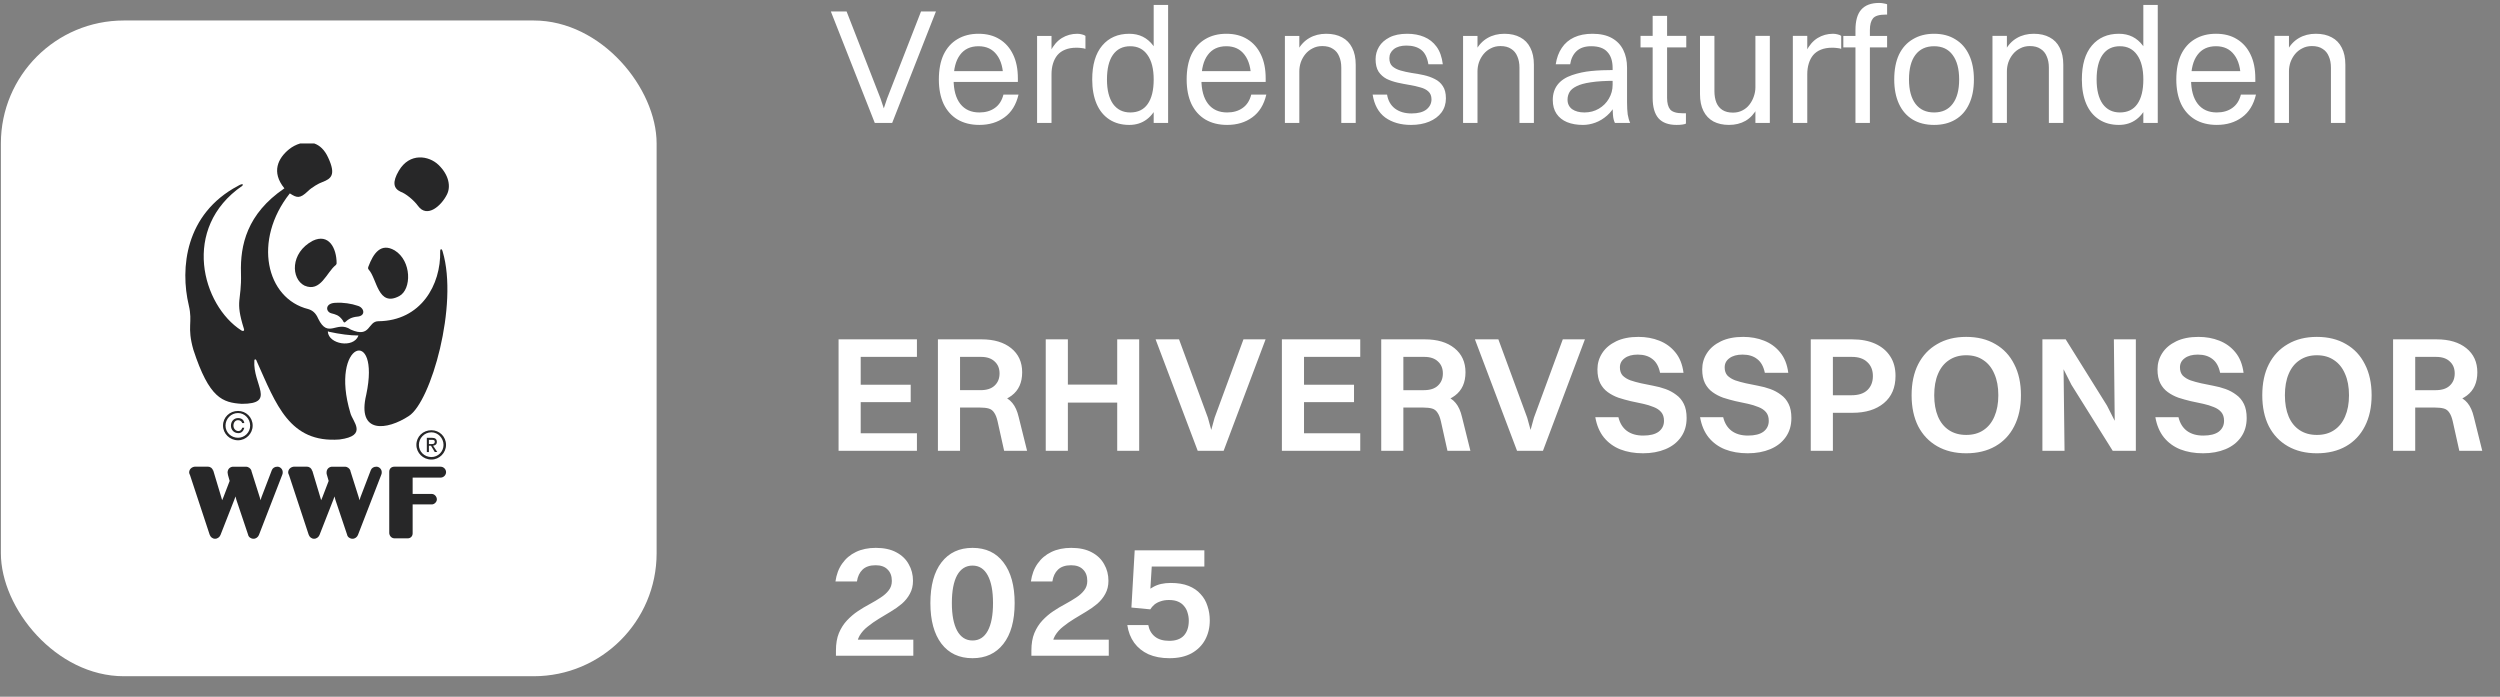 <svg fill="none" height="34" viewBox="0 0 122 34" width="122" xmlns="http://www.w3.org/2000/svg" xmlns:xlink="http://www.w3.org/1999/xlink"><rect x="0" y="0" width="122" height="34" fill="#808080" stroke="none"/><clipPath id="a"><path d="m9.043 7h12.863v19.294h-12.863z"/></clipPath><g fill="#fff"><path d="m40.922 22v-5.44h1.08v5.44zm.784 0v-.856h3.04v.856zm0-4.584v-.856h3.04v.856zm0 2.208v-.848h2.736v.848zm4.064 2.376v-5.44h1.08v5.44zm2.224-2.312h-1.44v-.648h1.296c.304 0 .533-.075.688-.224.16-.149.24-.347.24-.592s-.08-.44-.24-.584c-.155-.149-.376-.224-.664-.224h-1.32v-.856h1.344c.608 0 1.091.144 1.448.432.357.288.536.68.536 1.176 0 .501-.171.88-.512 1.136-.341.256-.8.384-1.376.384zm1.008 2.312-.32-1.44c-.043-.187-.099-.328-.168-.424-.064-.101-.152-.168-.264-.2s-.259-.048-.44-.048h-1.08v-.68h1.232c.368 0 .667.035.896.104.229.069.411.187.544.352.139.165.243.397.312.696l.408 1.64zm2.03 0v-5.44h1.08v5.44zm3.488 0v-5.44h1.072v5.44zm-2.704-2.352v-.88h2.912v.88zm5.721-3.088 1.408 3.824.2.728h-.072l.2-.728 1.408-3.824h1.08l-2.048 5.44h-1.264l-2.056-5.44zm5.019 5.44v-5.44h1.08v5.44zm.784 0v-.856h3.04v.856zm0-4.584v-.856h3.04v.856zm0 2.208v-.848h2.736v.848zm4.064 2.376v-5.44h1.08v5.44zm2.224-2.312h-1.44v-.648h1.296c.304 0 .533-.075.688-.224.16-.149.24-.347.24-.592s-.08-.44-.24-.584c-.155-.149-.376-.224-.664-.224h-1.32v-.856h1.344c.608 0 1.091.144 1.448.432s.536.68.536 1.176c0 .501-.171.88-.512 1.136s-.8.384-1.376.384zm1.008 2.312-.32-1.44c-.043-.187-.099-.328-.168-.424-.064-.101-.152-.168-.264-.2s-.259-.048-.44-.048h-1.08v-.68h1.232c.368 0 .667.035.896.104s.411.187.544.352c.139.165.243.397.312.696l.408 1.64zm2.484-5.44 1.408 3.824.2.728h-.072l.2-.728 1.408-3.824h1.08l-2.048 5.44h-1.264l-2.056-5.44zm5.931 1.368c0 .165.045.299.136.4.096.096.221.173.376.232.155.053.328.101.52.144.192.037.389.077.592.12.208.037.408.091.6.16s.365.163.52.28c.16.112.285.261.376.448.091.181.136.411.136.688 0 .363-.093.675-.28.936-.181.256-.432.451-.752.584s-.685.2-1.096.2c-.416 0-.787-.064-1.112-.192-.32-.128-.587-.323-.8-.584-.208-.261-.347-.589-.416-.984h1.128c.069.288.205.509.408.664.208.155.475.232.8.232.336 0 .589-.064.76-.192.171-.133.256-.309.256-.528 0-.176-.045-.317-.136-.424-.091-.107-.213-.189-.368-.248-.155-.064-.328-.117-.52-.16s-.392-.085-.6-.128c-.203-.048-.403-.104-.6-.168-.192-.069-.365-.16-.52-.272-.155-.112-.277-.256-.368-.432-.091-.181-.136-.408-.136-.68 0-.288.077-.552.232-.792.155-.24.381-.432.68-.576.299-.144.661-.216 1.088-.216.368 0 .707.061 1.016.184.315.123.576.312.784.568.213.256.347.589.4 1h-1.144c-.064-.309-.189-.533-.376-.672-.181-.144-.419-.216-.712-.216-.272 0-.485.059-.64.176-.155.112-.232.261-.232.448zm5.113 0c0 .165.045.299.136.4.096.096.221.173.376.232.155.053.328.101.52.144.192.037.389.077.592.12.208.037.408.091.6.16s.365.163.52.28c.16.112.285.261.376.448.091.181.136.411.136.688 0 .363-.093.675-.28.936-.181.256-.432.451-.752.584s-.685.2-1.096.2c-.416 0-.787-.064-1.112-.192-.32-.128-.587-.323-.8-.584-.208-.261-.347-.589-.416-.984h1.128c.069.288.205.509.408.664.208.155.475.232.8.232.336 0 .589-.064.76-.192.171-.133.256-.309.256-.528 0-.176-.045-.317-.136-.424s-.213-.189-.368-.248c-.155-.064-.328-.117-.52-.16s-.392-.085-.6-.128c-.203-.048-.403-.104-.6-.168-.192-.069-.365-.16-.52-.272s-.277-.256-.368-.432c-.091-.181-.136-.408-.136-.68 0-.288.077-.552.232-.792s.381-.432.68-.576.661-.216 1.088-.216c.368 0 .707.061 1.016.184.315.123.576.312.784.568.213.256.347.589.4 1h-1.144c-.064-.309-.189-.533-.376-.672-.181-.144-.419-.216-.712-.216-.272 0-.485.059-.64.176-.155.112-.232.261-.232.448zm4.201 4.072v-5.44h1.08v5.44zm2.04-1.856h-1.256v-.856h1.2c.347 0 .608-.085.784-.256s.264-.397.264-.68c0-.288-.091-.515-.272-.68-.176-.171-.427-.256-.752-.256h-1.224v-.856h1.24c.437 0 .813.072 1.128.216.315.144.557.349.728.616.171.261.256.579.256.952 0 .571-.189 1.013-.568 1.328-.379.315-.888.472-1.528.472zm5.545 1.976c-.544 0-1.016-.115-1.416-.344s-.709-.555-.928-.976c-.213-.427-.32-.931-.32-1.512 0-.587.107-1.091.32-1.512.219-.427.528-.755.928-.984.4-.235.872-.352 1.416-.352.549 0 1.024.117 1.424.352.4.229.707.557.92.984.219.421.328.925.328 1.512 0 .581-.109 1.085-.328 1.512-.213.421-.52.747-.92.976s-.875.344-1.424.344zm0-.896c.331 0 .611-.077.84-.232.235-.155.413-.376.536-.664.128-.293.192-.64.192-1.04 0-.405-.064-.752-.192-1.04-.123-.293-.301-.517-.536-.672-.229-.16-.509-.24-.84-.24-.325 0-.605.08-.84.24-.235.155-.413.379-.536.672-.123.288-.184.635-.184 1.04 0 .4.061.747.184 1.04.123.288.301.509.536.664.235.155.515.232.84.232zm3.719.776v-5.44h1.016l.064 5.44zm3.544 0-.056-5.44h1.072v5.44zm-.112 0-2.016-3.224-1.12-2.216h.84l2.016 3.232 1.12 2.208zm3.281-4.072c0 .165.045.299.136.4.096.096.221.173.376.232.154.053.328.101.52.144.192.037.389.077.592.12.208.037.408.091.6.16s.365.163.52.28c.16.112.285.261.376.448.09.181.136.411.136.688 0 .363-.094.675-.28.936-.182.256-.432.451-.752.584s-.686.2-1.096.2c-.416 0-.787-.064-1.112-.192-.32-.128-.587-.323-.8-.584-.208-.261-.347-.589-.416-.984h1.128c.069.288.205.509.408.664.208.155.474.232.8.232.336 0 .589-.064.76-.192.17-.133.256-.309.256-.528 0-.176-.046-.317-.136-.424-.091-.107-.214-.189-.368-.248-.155-.064-.328-.117-.52-.16s-.392-.085-.6-.128c-.203-.048-.403-.104-.6-.168-.192-.069-.366-.16-.52-.272-.155-.112-.278-.256-.368-.432-.091-.181-.136-.408-.136-.68 0-.288.077-.552.232-.792.154-.24.381-.432.68-.576.298-.144.661-.216 1.088-.216.368 0 .706.061 1.016.184.314.123.576.312.784.568.213.256.346.589.4 1h-1.144c-.064-.309-.19-.533-.376-.672-.182-.144-.419-.216-.712-.216-.272 0-.486.059-.64.176-.155.112-.232.261-.232.448zm6.681 4.192c-.544 0-1.016-.115-1.416-.344s-.71-.555-.928-.976c-.214-.427-.32-.931-.32-1.512 0-.587.106-1.091.32-1.512.218-.427.528-.755.928-.984.4-.235.872-.352 1.416-.352.549 0 1.024.117 1.424.352.4.229.706.557.92.984.218.421.328.925.328 1.512 0 .581-.11 1.085-.328 1.512-.214.421-.52.747-.92.976s-.875.344-1.424.344zm0-.896c.33 0 .61-.077.84-.232.234-.155.413-.376.536-.664.128-.293.192-.64.192-1.04 0-.405-.064-.752-.192-1.04-.123-.293-.302-.517-.536-.672-.23-.16-.51-.24-.84-.24-.326 0-.606.08-.84.24-.235.155-.414.379-.536.672-.123.288-.184.635-.184 1.04 0 .4.061.747.184 1.04.122.288.301.509.536.664.234.155.514.232.84.232zm3.719.776v-5.44h1.08v5.44zm2.224-2.312h-1.44v-.648h1.296c.304 0 .533-.075.688-.224.16-.149.24-.347.24-.592s-.08-.44-.24-.584c-.155-.149-.376-.224-.664-.224h-1.32v-.856h1.344c.608 0 1.09.144 1.448.432.357.288.536.68.536 1.176 0 .501-.171.88-.512 1.136-.342.256-.8.384-1.376.384zm1.008 2.312-.32-1.44c-.043-.187-.099-.328-.168-.424-.064-.101-.152-.168-.264-.2s-.259-.048-.44-.048h-1.08v-.68h1.232c.368 0 .666.035.896.104.229.069.41.187.544.352.138.165.242.397.312.696l.408 1.64z"/><path d="m44.554 28.344c0 .24-.051.451-.152.632-.096.181-.227.344-.392.488-.165.139-.347.267-.544.384-.192.117-.387.235-.584.352-.192.117-.371.243-.536.376-.165.128-.299.277-.4.448-.096.171-.144.368-.144.592l-1.008.128c0-.331.048-.613.144-.848.101-.24.232-.445.392-.616.165-.176.344-.328.536-.456s.384-.243.576-.344c.197-.107.376-.213.536-.32.165-.107.296-.224.392-.352.101-.128.152-.28.152-.456 0-.24-.069-.427-.208-.56-.133-.139-.328-.208-.584-.208-.277 0-.491.072-.64.216-.144.139-.235.331-.272.576h-1.048c.048-.341.157-.632.328-.872.171-.245.395-.435.672-.568.277-.133.6-.2.968-.2.4 0 .733.072 1 .216.272.144.475.339.608.584.139.24.208.509.208.808zm-3.76 3.656v-.256l.808-.528h2.968v.784zm6.665.12c-.651 0-1.157-.237-1.52-.712-.357-.475-.536-1.133-.536-1.976 0-.859.181-1.523.544-1.992s.867-.704 1.512-.704c.651 0 1.155.237 1.512.712.363.475.544 1.136.544 1.984 0 .859-.184 1.523-.552 1.992-.363.464-.864.696-1.504.696zm0-.864c.325 0 .573-.157.744-.472s.256-.765.256-1.352-.085-1.037-.256-1.352c-.171-.32-.419-.48-.744-.48s-.576.157-.752.472c-.171.315-.256.768-.256 1.36 0 .576.085 1.024.256 1.344.176.32.427.48.752.48zm6.633-2.912c0 .24-.051.451-.152.632-.096.181-.227.344-.392.488-.165.139-.347.267-.544.384-.192.117-.387.235-.584.352-.192.117-.371.243-.536.376-.165.128-.299.277-.4.448-.096.171-.144.368-.144.592l-1.008.128c0-.331.048-.613.144-.848.101-.24.232-.445.392-.616.165-.176.344-.328.536-.456s.384-.243.576-.344c.197-.107.376-.213.536-.32.165-.107.296-.224.392-.352.101-.128.152-.28.152-.456 0-.24-.069-.427-.208-.56-.133-.139-.328-.208-.584-.208-.277 0-.491.072-.64.216-.144.139-.235.331-.272.576h-1.048c.048-.341.157-.632.328-.872.171-.245.395-.435.672-.568.277-.133.6-.2.968-.2.4 0 .733.072 1 .216.272.144.475.339.608.584.139.24.208.509.208.808zm-3.76 3.656v-.256l.808-.528h2.968v.784zm8.705-1.72c0 .347-.075.659-.224.936-.149.277-.371.499-.664.664-.293.16-.653.24-1.08.24-.389 0-.731-.064-1.024-.192-.288-.133-.52-.32-.696-.56-.176-.245-.288-.533-.336-.864h1.024c.043.235.149.421.32.56.171.139.405.208.704.208.315 0 .552-.085.712-.256.16-.176.24-.419.24-.728 0-.133-.019-.259-.056-.376-.032-.123-.088-.232-.168-.328-.075-.096-.173-.171-.296-.224-.117-.053-.267-.08-.448-.08-.155 0-.291.021-.408.064-.117.037-.219.091-.304.16-.08.069-.147.147-.2.232l-.92-.088.464-.544c.181-.187.384-.341.608-.464.224-.128.507-.192.848-.192.341 0 .632.048.872.144s.435.229.584.4c.155.165.267.36.336.584.075.219.112.453.112.704zm-3.664-3.424h3.4v.792h-2.568l-.104 1.688-.888.312z"/><path d="m41.314.56 1.656 4.248.176.528h-.032l.176-.528 1.656-4.248h.728l-2.136 5.44h-.848l-2.144-5.44zm8.046 2.912-.4.376c0-.507-.107-.899-.32-1.176-.208-.277-.504-.416-.888-.416-.395 0-.696.141-.904.424-.208.277-.312.677-.312 1.2 0 .512.109.909.328 1.192.219.277.528.416.928.416.299 0 .549-.072.752-.216.208-.144.349-.363.424-.656h.736c-.117.496-.347.867-.688 1.112-.336.245-.744.368-1.224.368-.411 0-.765-.088-1.064-.264-.293-.176-.52-.429-.68-.76-.155-.336-.232-.733-.232-1.192 0-.48.077-.885.232-1.216.16-.331.384-.581.672-.752.293-.176.637-.264 1.032-.264.4 0 .741.088 1.024.264.288.176.509.427.664.752.155.32.232.707.232 1.16v.176h-3.56v-.528zm1.25 2.528v-4.248h.704v4.248zm.704-2.376h-.32c.032-.459.12-.832.264-1.12.149-.293.336-.509.56-.648.229-.139.48-.208.752-.208.085 0 .163.011.232.032.075.016.131.04.168.072v.632c-.059-.021-.125-.035-.2-.04-.075-.011-.155-.016-.24-.016-.213 0-.397.032-.552.096-.149.059-.275.147-.376.264-.096.117-.168.256-.216.416-.048.155-.072.328-.072.52zm3.794 2.472c-.373 0-.696-.088-.968-.264s-.48-.429-.624-.76c-.144-.336-.216-.733-.216-1.192 0-.72.163-1.272.488-1.656.325-.384.765-.576 1.32-.576.491 0 .88.192 1.168.576.293.379.44.931.44 1.656 0 .448-.067.84-.2 1.176-.128.331-.312.587-.552.768s-.525.272-.856.272zm.048-.608c.373 0 .656-.136.848-.408.197-.277.296-.677.296-1.2 0-.517-.101-.917-.304-1.2-.197-.283-.477-.424-.84-.424-.368 0-.651.141-.848.424-.192.277-.288.677-.288 1.2 0 .512.099.909.296 1.192.203.277.483.416.84.416zm1.144.512v-5.76h.704v5.76zm5.153-2.528-.4.376c0-.507-.107-.899-.32-1.176-.208-.277-.504-.416-.888-.416-.395 0-.696.141-.904.424-.208.277-.312.677-.312 1.2 0 .512.109.909.328 1.192.219.277.528.416.928.416.299 0 .549-.072.752-.216.208-.144.349-.363.424-.656h.736c-.117.496-.347.867-.688 1.112-.336.245-.744.368-1.224.368-.411 0-.765-.088-1.064-.264-.293-.176-.52-.429-.68-.76-.155-.336-.232-.733-.232-1.192 0-.48.077-.885.232-1.216.16-.331.384-.581.672-.752.293-.176.637-.264 1.032-.264.4 0 .741.088 1.024.264.288.176.509.427.664.752.155.32.232.707.232 1.16v.176h-3.56v-.528zm1.25 2.528v-4.248h.704v4.248zm.704-2.512h-.336c.027-.405.109-.744.248-1.016.144-.272.336-.477.576-.616s.515-.208.824-.208c.304 0 .563.059.776.176.213.112.376.28.488.504.117.224.176.501.176.832v2.84h-.704v-2.696c0-.213-.035-.397-.104-.552-.064-.16-.165-.283-.304-.368-.133-.091-.307-.136-.52-.136-.176 0-.333.037-.472.112-.139.069-.256.163-.352.28s-.171.251-.224.4c-.048.144-.072.293-.072.448zm4.394-.648c0 .171.048.301.144.392.101.091.235.16.4.208.165.048.347.088.544.12.197.027.392.061.584.104.197.043.379.107.544.192.165.08.296.195.392.344.101.149.152.349.152.6 0 .261-.072.491-.216.688-.144.192-.344.341-.6.448s-.552.16-.888.16c-.501 0-.92-.12-1.256-.36-.331-.245-.536-.619-.616-1.12h.704c.048.293.176.52.384.68.213.16.483.24.808.24.32 0 .563-.064.728-.192.165-.133.248-.299.248-.496 0-.165-.051-.293-.152-.384-.096-.091-.227-.157-.392-.2-.16-.048-.339-.088-.536-.12-.192-.032-.384-.069-.576-.112s-.371-.104-.536-.184c-.16-.085-.291-.203-.392-.352-.096-.155-.144-.357-.144-.608 0-.219.056-.421.168-.608s.283-.339.512-.456c.229-.117.517-.176.864-.176.309 0 .584.051.824.152.245.101.448.261.608.48s.261.504.304.856h-.704c-.053-.331-.171-.565-.352-.704-.181-.139-.421-.208-.72-.208-.261 0-.467.059-.616.176-.144.117-.216.264-.216.44zm3.597 3.16v-4.248h.704v4.248zm.704-2.512h-.336c.027-.405.109-.744.248-1.016.144-.272.336-.477.576-.616s.515-.208.824-.208c.304 0 .563.059.776.176.213.112.376.28.488.504.117.224.176.501.176.832v2.84h-.704v-2.696c0-.213-.035-.397-.104-.552-.064-.16-.165-.283-.304-.368-.133-.091-.307-.136-.52-.136-.176 0-.333.037-.472.112-.139.069-.256.163-.352.28s-.171.251-.224.4c-.048.144-.072.293-.072.448zm4.522-.352h-.704c.048-.315.147-.581.296-.8.149-.224.349-.395.6-.512.251-.117.549-.176.896-.176.379 0 .693.069.944.208.251.139.437.333.56.584.123.245.184.533.184.864v1.672c0 .245.011.448.032.608.027.16.067.299.12.416h-.744c-.053-.107-.085-.24-.096-.4-.011-.16-.016-.317-.016-.472v-1.808c0-.341-.085-.603-.256-.784-.165-.187-.429-.28-.792-.28-.304 0-.541.08-.712.24-.165.155-.269.368-.312.64zm2.176.28v.528c-.475 0-.864.024-1.168.072-.299.043-.531.107-.696.192-.165.08-.28.176-.344.288s-.096.235-.096.368c0 .197.075.352.224.464.155.107.355.16.6.16.261 0 .496-.061.704-.184s.371-.285.488-.488c.123-.208.184-.432.184-.672h.376c-.021.347-.091.645-.208.896-.112.245-.259.445-.44.6-.176.155-.365.269-.568.344-.203.075-.405.112-.608.112-.293 0-.552-.045-.776-.136-.219-.091-.389-.227-.512-.408-.123-.181-.184-.405-.184-.672 0-.293.077-.541.232-.744.16-.208.397-.365.712-.472.299-.101.611-.168.936-.2.325-.032.707-.048 1.144-.048zm1.85 1.36v-4h.704v4c0 .256.051.445.152.568.107.123.315.184.624.184h.144v.504c-.037.021-.099.037-.184.048-.08.011-.171.016-.272.016-.395 0-.688-.107-.88-.32-.192-.219-.288-.552-.288-1zm-.592-2.464v-.56h2.232v.56zm6.31-.56v4.248h-.704v-4.248zm-.704 2.512h.336c-.021.405-.104.744-.248 1.016s-.333.477-.568.616c-.235.133-.504.2-.808.2-.293 0-.547-.056-.76-.168-.213-.117-.376-.288-.488-.512s-.168-.499-.168-.824v-2.84h.704v2.696c0 .213.032.4.096.56.064.155.163.275.296.36.133.085.304.128.512.128.171 0 .323-.035.456-.104.139-.069.253-.163.344-.28.096-.123.168-.256.216-.4.053-.149.08-.299.08-.448zm1.827 1.736v-4.248h.704v4.248zm.704-2.376h-.32c.032-.459.12-.832.264-1.12.149-.293.336-.509.56-.648.229-.139.48-.208.752-.208.085 0 .163.011.232.032.075.016.131.04.168.072v.632c-.059-.021-.125-.035-.2-.04-.075-.011-.155-.016-.24-.016-.213 0-.397.032-.552.096-.149.059-.275.147-.376.264-.096.117-.168.256-.216.416-.048.155-.072.328-.072.52zm2.352-2.16c0-.448.093-.779.28-.992.192-.219.483-.328.872-.328.091 0 .168.008.232.024.069.011.123.024.16.04v.504h-.072c-.309 0-.515.061-.616.184-.101.123-.152.312-.152.568v4.536h-.704zm-.592.848v-.56h2.136v.56zm4.428 3.784c-.405 0-.755-.088-1.048-.264-.288-.176-.509-.429-.664-.76-.155-.336-.232-.733-.232-1.192 0-.48.077-.885.232-1.216.16-.331.387-.581.68-.752.293-.176.637-.264 1.032-.264.405 0 .752.091 1.04.272.293.176.517.432.672.768.155.331.232.728.232 1.192 0 .475-.08.877-.24 1.208-.155.331-.379.581-.672.752-.288.171-.632.256-1.032.256zm0-.608c.395 0 .696-.139.904-.416.213-.277.32-.675.32-1.192s-.107-.917-.32-1.2c-.208-.283-.509-.424-.904-.424-.395 0-.699.141-.912.424-.208.277-.312.677-.312 1.2 0 .512.107.909.32 1.192.213.277.515.416.904.416zm2.85.512v-4.248h.704v4.248zm.704-2.512h-.336c.027-.405.109-.744.248-1.016.144-.272.336-.477.576-.616s.515-.208.824-.208c.304 0 .563.059.776.176.213.112.376.28.488.504.117.224.176.501.176.832v2.84h-.704v-2.696c0-.213-.035-.397-.104-.552-.064-.16-.165-.283-.304-.368-.133-.091-.307-.136-.52-.136-.176 0-.333.037-.472.112-.139.069-.256.163-.352.28s-.171.251-.224.4c-.048.144-.072.293-.072.448zm5.466 2.608c-.374 0-.696-.088-.968-.264s-.48-.429-.624-.76c-.144-.336-.216-.733-.216-1.192 0-.72.162-1.272.488-1.656.325-.384.765-.576 1.32-.576.49 0 .88.192 1.168.576.293.379.44.931.44 1.656 0 .448-.067.84-.2 1.176-.128.331-.312.587-.552.768s-.526.272-.856.272zm.048-.608c.373 0 .656-.136.848-.408.197-.277.296-.677.296-1.2 0-.517-.102-.917-.304-1.2-.198-.283-.478-.424-.84-.424-.368 0-.651.141-.848.424-.192.277-.288.677-.288 1.2 0 .512.098.909.296 1.192.202.277.482.416.84.416zm1.144.512v-5.76h.704v5.76zm5.153-2.528-.4.376c0-.507-.106-.899-.32-1.176-.208-.277-.504-.416-.888-.416-.394 0-.696.141-.904.424-.208.277-.312.677-.312 1.2 0 .512.11.909.328 1.192.219.277.528.416.928.416.299 0 .55-.072.752-.216.208-.144.35-.363.424-.656h.736c-.117.496-.346.867-.688 1.112-.336.245-.744.368-1.224.368-.41 0-.765-.088-1.064-.264-.293-.176-.52-.429-.68-.76-.154-.336-.232-.733-.232-1.192 0-.48.078-.885.232-1.216.16-.331.384-.581.672-.752.294-.176.638-.264 1.032-.264.4 0 .742.088 1.024.264.288.176.51.427.664.752.155.32.232.707.232 1.16v.176h-3.56v-.528zm1.25 2.528v-4.248h.704v4.248zm.704-2.512h-.336c.027-.405.11-.744.248-1.016.144-.272.336-.477.576-.616s.515-.208.824-.208c.304 0 .563.059.776.176.214.112.376.28.488.504.118.224.176.501.176.832v2.84h-.704v-2.696c0-.213-.034-.397-.104-.552-.064-.16-.165-.283-.304-.368-.133-.091-.306-.136-.52-.136-.176 0-.333.037-.472.112-.138.069-.256.163-.352.28s-.17.251-.224.4c-.048.144-.072.293-.072.448z"/><rect height="32" rx="6" width="32" x=".043" y="1"/></g><g clip-path="url(#a)" fill="#272728"><path d="m13.532 22.775c-.122 0-.224.062-.265.164l-.509 1.33-.041.143-.041-.143-.408-1.289v-.02c-.041-.102-.143-.184-.265-.184h-.652c-.143.02-.245.123-.245.286 0 .041.02.082.02.122l.081.286-.306.798-.061.143-.041-.143-.387-1.289v-.02h-.02c-.02-.102-.122-.184-.245-.184h-.652c-.143.02-.265.123-.265.286 0 .041.02.082.041.122l.958 2.905c.041.122.143.204.265.204.122 0 .224-.082.265-.184l.673-1.718.061-.164.041.164.571 1.698c.02.122.143.204.265.204s.224-.082.265-.184l1.141-2.946c.02-.041.02-.082.02-.123 0-.143-.122-.266-.265-.266zm4.83 0c-.122 0-.224.062-.265.164l-.509 1.33-.041.143-.041-.143-.408-1.289v-.02c-.041-.102-.143-.184-.265-.184h-.652c-.143.02-.245.123-.245.286 0 .041 0 .082.02.122l.082.286-.306.798-.061.143-.041-.143-.387-1.289-.02-.02c-.02-.102-.122-.184-.244-.184h-.652c-.143.02-.265.123-.265.286 0 .041.021.082.041.122l.958 2.905c.041.122.143.204.265.204.122 0 .224-.082.265-.184l.673-1.718.061-.164.041.164.571 1.698c.02.122.143.204.265.204.122 0 .224-.082.265-.184l1.141-2.946c.02-.041.02-.082.02-.123-0-.143-.122-.266-.265-.266zm3.139 0h-2.262c-.143 0-.244.102-.244.245v3.007c.02.143.122.245.265.245h.632c.143 0 .245-.102.245-.245v-1.411h.938c.122 0 .244-.123.244-.245 0-.143-.122-.266-.244-.266h-.938v-.798h1.366c.143 0 .265-.123.265-.266 0-.143-.122-.266-.265-.266zm-3.506-9.615c.408.45.448 1.841 1.488 1.289.611-.327.611-1.718-.224-2.23-.673-.389-1.04.143-1.284.798-.02.061-.02.102.021.143zm-1.61-.225c-.448.348-.734 1.35-1.528 1.002-.652-.327-.713-1.596.408-2.189.774-.368 1.162.348 1.162 1.105-0.0.02-.02.061-.041.082zm1.06 2.516c.428-.041.326-.45 0-.532-.285-.102-.713-.164-1.039-.143-.55 0-.53.429-.245.511.224.061.367.082.55.327.163.327.082-.102.734-.164zm2.018-7.119c.53-.9 1.467-.736 1.936-.286.51.491.612 1.064.408 1.453-.265.532-.958 1.166-1.406.552-.204-.286-.612-.614-.856-.696-.347-.164-.408-.471-.082-1.023z"/><path d="m21.603 12.279c-.041-.164-.122-.143-.122-.02.041 1.637-.937 3.396-3.016 3.417-.53 0-.367.839-1.345.409-.693-.47-1.101.47-1.59-.532-.122-.286-.285-.409-.489-.47-2.058-.511-2.711-3.355-.897-5.646.346.225.489.266.876-.102.183-.184.53-.389.713-.45.428-.164.673-.348.285-1.187-.178-.395-.421-.606-.68-.696h-.692c-.198.059-.383.156-.543.286-.53.43-.876 1.105-.224 1.903-1.834 1.248-2.16 2.782-2.119 4.133.041 1.412-.306 1.289.143 2.721.041.123-.061.123-.122.082-1.916-1.228-2.955-4.992.041-7.058.061-.061.041-.143-.204 0-2.588 1.371-2.833 4.03-2.405 5.831.204.859-.102 1.023.224 2.169.774 2.373 1.427 2.578 2.364 2.639 1.692 0 .53-.941.612-2.107 0-.082.082-.102.122.041.938 2.087 1.59 3.989 4.035 3.805 1.406-.184.632-.88.53-1.289-1.039-3.457 1.488-4.276.774-.9-.469 1.944 1.019 1.739 2.079 1.043 1.08-.696 2.426-5.421 1.651-8.02zm-4.117 4.112c-.244.614-1.447.409-1.488-.204 0-.02.041-.02.041 0 .55.123 1.06.184 1.406.184.021 0 .041-.02.041.02z"/><path d="m12.208 20.77c-0.0.157-.062.308-.173.419-.111.111-.261.174-.418.174-.346 0-.612-.266-.612-.593 0-.327.265-.614.612-.614.326-0.0.591.286.591.614zm-.591-.716c-.408 0-.734.307-.734.716 0 .389.326.716.734.716.387 0 .713-.327.713-.716 0-.409-.326-.716-.713-.716z"/><path d="m11.82 20.872c-.02.102-.102.164-.183.164-.143 0-.245-.123-.245-.266 0-.143.082-.266.224-.266.102 0 .183.061.204.143h.102c-.02-.164-.143-.245-.306-.245-.204 0-.346.164-.346.368 0 .205.143.368.367.368.143 0 .245-.102.285-.266zm9.824.839c-0.0.157-.062.308-.173.419-.111.111-.261.174-.418.174-.346 0-.611-.266-.611-.593 0-.328.265-.614.611-.614.326 0 .591.286.591.614zm-.591-.716c-.408 0-.734.307-.734.716 0 .389.326.716.734.716.387 0 .713-.327.713-.716 0-.409-.326-.716-.713-.716z"/><path d="m20.931 21.752h.102l.184.307h.122l-.204-.307c.102-.021.183-.061.183-.184 0-.143-.082-.204-.244-.204h-.245v.696h.102zm0-.082v-.205h.122c.081 0 .163 0 .163.082 0 .123-.082.123-.163.123z"/></g></svg>
